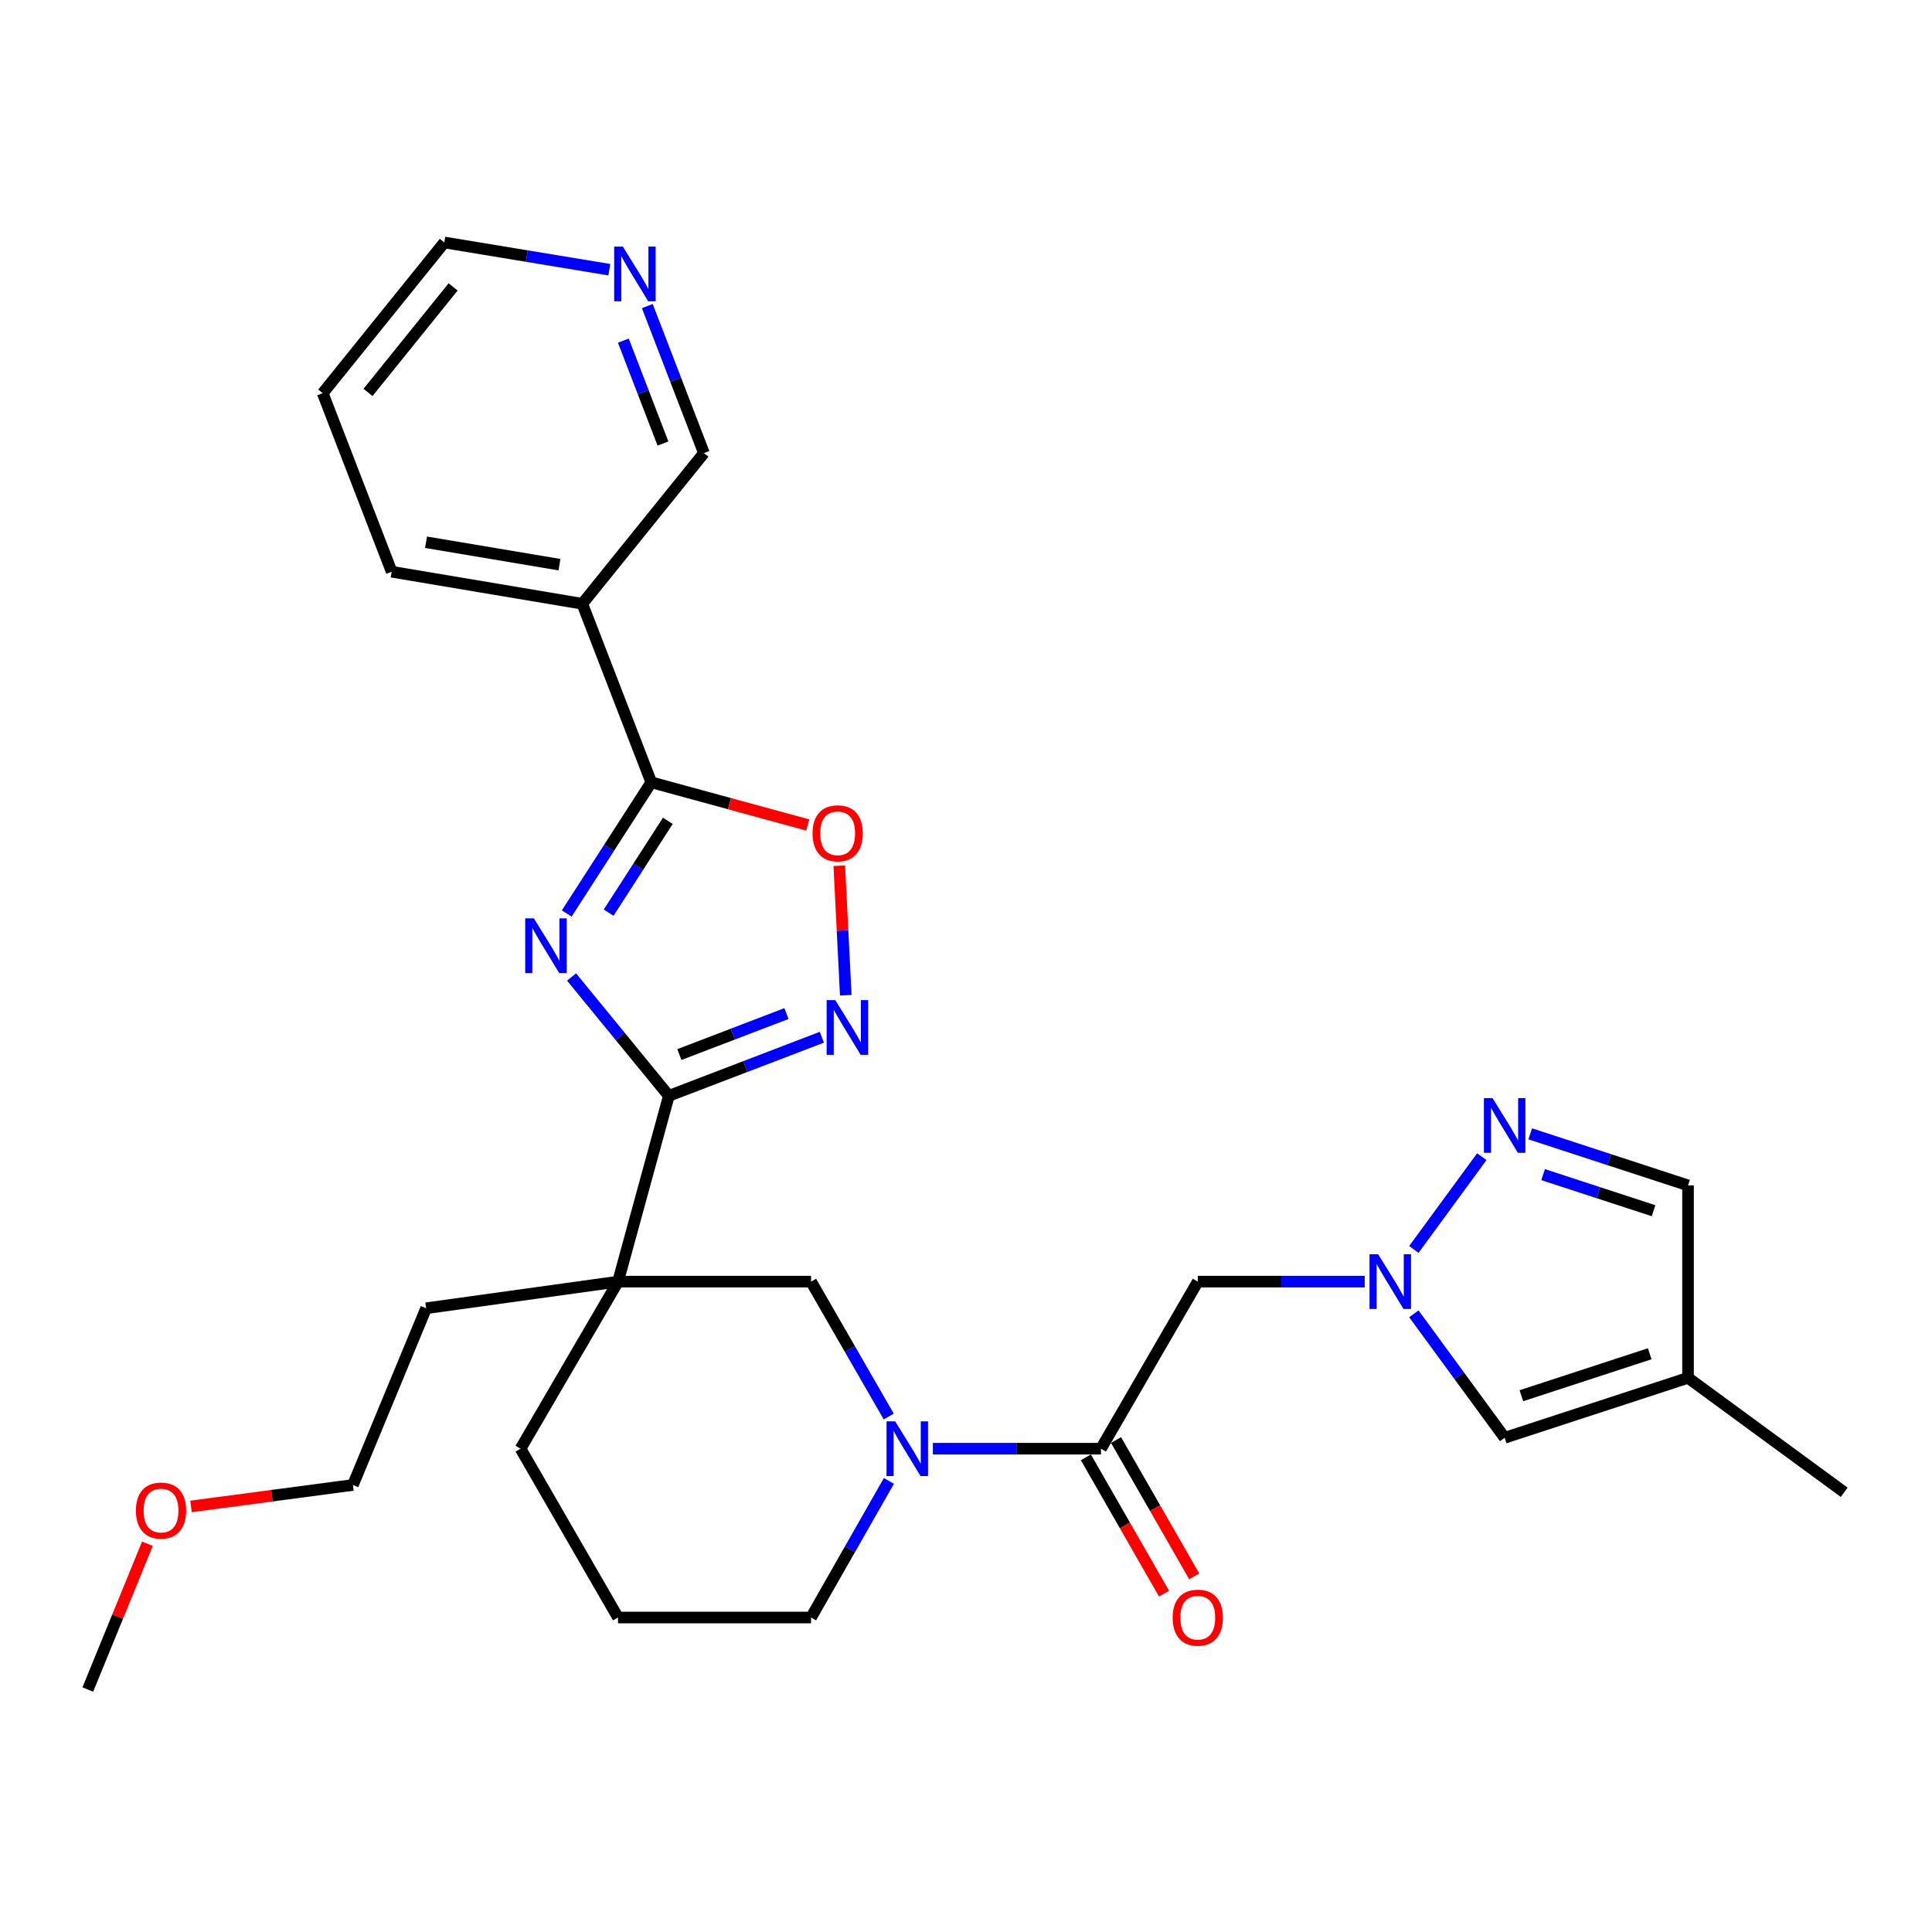 <?xml version='1.0' encoding='iso-8859-1'?>
<svg version='1.1' baseProfile='full'
              xmlns='http://www.w3.org/2000/svg'
                      xmlns:rdkit='http://www.rdkit.org/xml'
                      xmlns:xlink='http://www.w3.org/1999/xlink'
                  xml:space='preserve'
width='1000px' height='1000px' viewBox='0 0 1000 1000'>
<!-- END OF HEADER -->
<rect style='opacity:1.0;fill:#FFFFFF;stroke:none' width='1000' height='1000' x='0' y='0'> </rect>
<path class='bond-0' d='M 295.837,505.688 L 321.014,536.447' style='fill:none;fill-rule:evenodd;stroke:#0000FF;stroke-width:6px;stroke-linecap:butt;stroke-linejoin:miter;stroke-opacity:1' />
<path class='bond-0' d='M 321.014,536.447 L 346.192,567.205' style='fill:none;fill-rule:evenodd;stroke:#000000;stroke-width:6px;stroke-linecap:butt;stroke-linejoin:miter;stroke-opacity:1' />
<path class='bond-1' d='M 293.336,472.825 L 315.219,438.876' style='fill:none;fill-rule:evenodd;stroke:#0000FF;stroke-width:6px;stroke-linecap:butt;stroke-linejoin:miter;stroke-opacity:1' />
<path class='bond-1' d='M 315.219,438.876 L 337.102,404.927' style='fill:none;fill-rule:evenodd;stroke:#000000;stroke-width:6px;stroke-linecap:butt;stroke-linejoin:miter;stroke-opacity:1' />
<path class='bond-1' d='M 315.029,472.392 L 330.347,448.628' style='fill:none;fill-rule:evenodd;stroke:#0000FF;stroke-width:6px;stroke-linecap:butt;stroke-linejoin:miter;stroke-opacity:1' />
<path class='bond-1' d='M 330.347,448.628 L 345.665,424.863' style='fill:none;fill-rule:evenodd;stroke:#000000;stroke-width:6px;stroke-linecap:butt;stroke-linejoin:miter;stroke-opacity:1' />
<path class='bond-2' d='M 346.192,567.205 L 319.884,663.368' style='fill:none;fill-rule:evenodd;stroke:#000000;stroke-width:6px;stroke-linecap:butt;stroke-linejoin:miter;stroke-opacity:1' />
<path class='bond-3' d='M 346.192,567.205 L 385.791,552.037' style='fill:none;fill-rule:evenodd;stroke:#000000;stroke-width:6px;stroke-linecap:butt;stroke-linejoin:miter;stroke-opacity:1' />
<path class='bond-3' d='M 385.791,552.037 L 425.391,536.869' style='fill:none;fill-rule:evenodd;stroke:#0000FF;stroke-width:6px;stroke-linecap:butt;stroke-linejoin:miter;stroke-opacity:1' />
<path class='bond-3' d='M 351.634,545.847 L 379.353,535.229' style='fill:none;fill-rule:evenodd;stroke:#000000;stroke-width:6px;stroke-linecap:butt;stroke-linejoin:miter;stroke-opacity:1' />
<path class='bond-3' d='M 379.353,535.229 L 407.073,524.612' style='fill:none;fill-rule:evenodd;stroke:#0000FF;stroke-width:6px;stroke-linecap:butt;stroke-linejoin:miter;stroke-opacity:1' />
<path class='bond-7' d='M 337.102,404.927 L 377.589,415.968' style='fill:none;fill-rule:evenodd;stroke:#000000;stroke-width:6px;stroke-linecap:butt;stroke-linejoin:miter;stroke-opacity:1' />
<path class='bond-7' d='M 377.589,415.968 L 418.075,427.008' style='fill:none;fill-rule:evenodd;stroke:#FF0000;stroke-width:6px;stroke-linecap:butt;stroke-linejoin:miter;stroke-opacity:1' />
<path class='bond-11' d='M 337.102,404.927 L 301.395,312.514' style='fill:none;fill-rule:evenodd;stroke:#000000;stroke-width:6px;stroke-linecap:butt;stroke-linejoin:miter;stroke-opacity:1' />
<path class='bond-10' d='M 319.884,663.368 L 419.806,663.368' style='fill:none;fill-rule:evenodd;stroke:#000000;stroke-width:6px;stroke-linecap:butt;stroke-linejoin:miter;stroke-opacity:1' />
<path class='bond-17' d='M 319.884,663.368 L 269.438,749.841' style='fill:none;fill-rule:evenodd;stroke:#000000;stroke-width:6px;stroke-linecap:butt;stroke-linejoin:miter;stroke-opacity:1' />
<path class='bond-19' d='M 319.884,663.368 L 220.571,677.147' style='fill:none;fill-rule:evenodd;stroke:#000000;stroke-width:6px;stroke-linecap:butt;stroke-linejoin:miter;stroke-opacity:1' />
<path class='bond-29' d='M 437.771,515.13 L 436.094,481.613' style='fill:none;fill-rule:evenodd;stroke:#0000FF;stroke-width:6px;stroke-linecap:butt;stroke-linejoin:miter;stroke-opacity:1' />
<path class='bond-29' d='M 436.094,481.613 L 434.418,448.095' style='fill:none;fill-rule:evenodd;stroke:#FF0000;stroke-width:6px;stroke-linecap:butt;stroke-linejoin:miter;stroke-opacity:1' />
<path class='bond-4' d='M 706.372,663.368 L 663.172,663.368' style='fill:none;fill-rule:evenodd;stroke:#0000FF;stroke-width:6px;stroke-linecap:butt;stroke-linejoin:miter;stroke-opacity:1' />
<path class='bond-4' d='M 663.172,663.368 L 619.971,663.368' style='fill:none;fill-rule:evenodd;stroke:#000000;stroke-width:6px;stroke-linecap:butt;stroke-linejoin:miter;stroke-opacity:1' />
<path class='bond-8' d='M 731.811,646.703 L 766.98,598.692' style='fill:none;fill-rule:evenodd;stroke:#0000FF;stroke-width:6px;stroke-linecap:butt;stroke-linejoin:miter;stroke-opacity:1' />
<path class='bond-12' d='M 731.811,680.032 L 755.31,712.112' style='fill:none;fill-rule:evenodd;stroke:#0000FF;stroke-width:6px;stroke-linecap:butt;stroke-linejoin:miter;stroke-opacity:1' />
<path class='bond-12' d='M 755.31,712.112 L 778.809,744.191' style='fill:none;fill-rule:evenodd;stroke:#000000;stroke-width:6px;stroke-linecap:butt;stroke-linejoin:miter;stroke-opacity:1' />
<path class='bond-5' d='M 460.012,733.186 L 439.909,698.277' style='fill:none;fill-rule:evenodd;stroke:#0000FF;stroke-width:6px;stroke-linecap:butt;stroke-linejoin:miter;stroke-opacity:1' />
<path class='bond-5' d='M 439.909,698.277 L 419.806,663.368' style='fill:none;fill-rule:evenodd;stroke:#000000;stroke-width:6px;stroke-linecap:butt;stroke-linejoin:miter;stroke-opacity:1' />
<path class='bond-6' d='M 482.849,749.841 L 526.352,749.841' style='fill:none;fill-rule:evenodd;stroke:#0000FF;stroke-width:6px;stroke-linecap:butt;stroke-linejoin:miter;stroke-opacity:1' />
<path class='bond-6' d='M 526.352,749.841 L 569.855,749.841' style='fill:none;fill-rule:evenodd;stroke:#000000;stroke-width:6px;stroke-linecap:butt;stroke-linejoin:miter;stroke-opacity:1' />
<path class='bond-31' d='M 460.1,766.515 L 439.953,801.87' style='fill:none;fill-rule:evenodd;stroke:#0000FF;stroke-width:6px;stroke-linecap:butt;stroke-linejoin:miter;stroke-opacity:1' />
<path class='bond-31' d='M 439.953,801.87 L 419.806,837.224' style='fill:none;fill-rule:evenodd;stroke:#000000;stroke-width:6px;stroke-linecap:butt;stroke-linejoin:miter;stroke-opacity:1' />
<path class='bond-9' d='M 569.855,749.841 L 619.971,663.368' style='fill:none;fill-rule:evenodd;stroke:#000000;stroke-width:6px;stroke-linecap:butt;stroke-linejoin:miter;stroke-opacity:1' />
<path class='bond-15' d='M 562.048,754.318 L 582.278,789.591' style='fill:none;fill-rule:evenodd;stroke:#000000;stroke-width:6px;stroke-linecap:butt;stroke-linejoin:miter;stroke-opacity:1' />
<path class='bond-15' d='M 582.278,789.591 L 602.507,824.863' style='fill:none;fill-rule:evenodd;stroke:#FF0000;stroke-width:6px;stroke-linecap:butt;stroke-linejoin:miter;stroke-opacity:1' />
<path class='bond-15' d='M 577.661,745.364 L 597.891,780.636' style='fill:none;fill-rule:evenodd;stroke:#000000;stroke-width:6px;stroke-linecap:butt;stroke-linejoin:miter;stroke-opacity:1' />
<path class='bond-15' d='M 597.891,780.636 L 618.12,815.909' style='fill:none;fill-rule:evenodd;stroke:#FF0000;stroke-width:6px;stroke-linecap:butt;stroke-linejoin:miter;stroke-opacity:1' />
<path class='bond-14' d='M 792.045,586.869 L 832.883,600.215' style='fill:none;fill-rule:evenodd;stroke:#0000FF;stroke-width:6px;stroke-linecap:butt;stroke-linejoin:miter;stroke-opacity:1' />
<path class='bond-14' d='M 832.883,600.215 L 873.722,613.561' style='fill:none;fill-rule:evenodd;stroke:#000000;stroke-width:6px;stroke-linecap:butt;stroke-linejoin:miter;stroke-opacity:1' />
<path class='bond-14' d='M 798.706,607.981 L 827.292,617.324' style='fill:none;fill-rule:evenodd;stroke:#0000FF;stroke-width:6px;stroke-linecap:butt;stroke-linejoin:miter;stroke-opacity:1' />
<path class='bond-14' d='M 827.292,617.324 L 855.879,626.666' style='fill:none;fill-rule:evenodd;stroke:#000000;stroke-width:6px;stroke-linecap:butt;stroke-linejoin:miter;stroke-opacity:1' />
<path class='bond-18' d='M 301.395,312.514 L 364.35,234.52' style='fill:none;fill-rule:evenodd;stroke:#000000;stroke-width:6px;stroke-linecap:butt;stroke-linejoin:miter;stroke-opacity:1' />
<path class='bond-21' d='M 301.395,312.514 L 202.733,295.926' style='fill:none;fill-rule:evenodd;stroke:#000000;stroke-width:6px;stroke-linecap:butt;stroke-linejoin:miter;stroke-opacity:1' />
<path class='bond-21' d='M 289.58,292.276 L 220.516,280.664' style='fill:none;fill-rule:evenodd;stroke:#000000;stroke-width:6px;stroke-linecap:butt;stroke-linejoin:miter;stroke-opacity:1' />
<path class='bond-13' d='M 778.809,744.191 L 873.722,713.164' style='fill:none;fill-rule:evenodd;stroke:#000000;stroke-width:6px;stroke-linecap:butt;stroke-linejoin:miter;stroke-opacity:1' />
<path class='bond-13' d='M 787.453,722.43 L 853.892,700.71' style='fill:none;fill-rule:evenodd;stroke:#000000;stroke-width:6px;stroke-linecap:butt;stroke-linejoin:miter;stroke-opacity:1' />
<path class='bond-22' d='M 873.722,713.164 L 954.545,772.399' style='fill:none;fill-rule:evenodd;stroke:#000000;stroke-width:6px;stroke-linecap:butt;stroke-linejoin:miter;stroke-opacity:1' />
<path class='bond-32' d='M 873.722,713.164 L 873.722,613.561' style='fill:none;fill-rule:evenodd;stroke:#000000;stroke-width:6px;stroke-linecap:butt;stroke-linejoin:miter;stroke-opacity:1' />
<path class='bond-16' d='M 335.043,158.422 L 349.697,196.471' style='fill:none;fill-rule:evenodd;stroke:#0000FF;stroke-width:6px;stroke-linecap:butt;stroke-linejoin:miter;stroke-opacity:1' />
<path class='bond-16' d='M 349.697,196.471 L 364.35,234.52' style='fill:none;fill-rule:evenodd;stroke:#000000;stroke-width:6px;stroke-linecap:butt;stroke-linejoin:miter;stroke-opacity:1' />
<path class='bond-16' d='M 322.643,176.305 L 332.901,202.94' style='fill:none;fill-rule:evenodd;stroke:#0000FF;stroke-width:6px;stroke-linecap:butt;stroke-linejoin:miter;stroke-opacity:1' />
<path class='bond-16' d='M 332.901,202.94 L 343.158,229.574' style='fill:none;fill-rule:evenodd;stroke:#000000;stroke-width:6px;stroke-linecap:butt;stroke-linejoin:miter;stroke-opacity:1' />
<path class='bond-30' d='M 315.393,139.593 L 272.682,132.546' style='fill:none;fill-rule:evenodd;stroke:#0000FF;stroke-width:6px;stroke-linecap:butt;stroke-linejoin:miter;stroke-opacity:1' />
<path class='bond-30' d='M 272.682,132.546 L 229.971,125.498' style='fill:none;fill-rule:evenodd;stroke:#000000;stroke-width:6px;stroke-linecap:butt;stroke-linejoin:miter;stroke-opacity:1' />
<path class='bond-23' d='M 269.438,749.841 L 319.884,837.224' style='fill:none;fill-rule:evenodd;stroke:#000000;stroke-width:6px;stroke-linecap:butt;stroke-linejoin:miter;stroke-opacity:1' />
<path class='bond-26' d='M 220.571,677.147 L 182.674,768.62' style='fill:none;fill-rule:evenodd;stroke:#000000;stroke-width:6px;stroke-linecap:butt;stroke-linejoin:miter;stroke-opacity:1' />
<path class='bond-20' d='M 419.806,837.224 L 319.884,837.224' style='fill:none;fill-rule:evenodd;stroke:#000000;stroke-width:6px;stroke-linecap:butt;stroke-linejoin:miter;stroke-opacity:1' />
<path class='bond-28' d='M 202.733,295.926 L 167.035,203.513' style='fill:none;fill-rule:evenodd;stroke:#000000;stroke-width:6px;stroke-linecap:butt;stroke-linejoin:miter;stroke-opacity:1' />
<path class='bond-24' d='M 98.856,779.724 L 140.765,774.172' style='fill:none;fill-rule:evenodd;stroke:#FF0000;stroke-width:6px;stroke-linecap:butt;stroke-linejoin:miter;stroke-opacity:1' />
<path class='bond-24' d='M 140.765,774.172 L 182.674,768.62' style='fill:none;fill-rule:evenodd;stroke:#000000;stroke-width:6px;stroke-linecap:butt;stroke-linejoin:miter;stroke-opacity:1' />
<path class='bond-27' d='M 76.296,799.043 L 60.875,836.772' style='fill:none;fill-rule:evenodd;stroke:#FF0000;stroke-width:6px;stroke-linecap:butt;stroke-linejoin:miter;stroke-opacity:1' />
<path class='bond-27' d='M 60.875,836.772 L 45.455,874.502' style='fill:none;fill-rule:evenodd;stroke:#000000;stroke-width:6px;stroke-linecap:butt;stroke-linejoin:miter;stroke-opacity:1' />
<path class='bond-25' d='M 229.971,125.498 L 167.035,203.513' style='fill:none;fill-rule:evenodd;stroke:#000000;stroke-width:6px;stroke-linecap:butt;stroke-linejoin:miter;stroke-opacity:1' />
<path class='bond-25' d='M 234.539,148.502 L 190.484,203.111' style='fill:none;fill-rule:evenodd;stroke:#000000;stroke-width:6px;stroke-linecap:butt;stroke-linejoin:miter;stroke-opacity:1' />
<path  class='atom-0' d='M 276.327 475.341
L 285.607 490.341
Q 286.527 491.821, 288.007 494.501
Q 289.487 497.181, 289.567 497.341
L 289.567 475.341
L 293.327 475.341
L 293.327 503.661
L 289.447 503.661
L 279.487 487.261
Q 278.327 485.341, 277.087 483.141
Q 275.887 480.941, 275.527 480.261
L 275.527 503.661
L 271.847 503.661
L 271.847 475.341
L 276.327 475.341
' fill='#0000FF'/>
<path  class='atom-4' d='M 432.345 517.648
L 441.625 532.648
Q 442.545 534.128, 444.025 536.808
Q 445.505 539.488, 445.585 539.648
L 445.585 517.648
L 449.345 517.648
L 449.345 545.968
L 445.465 545.968
L 435.505 529.568
Q 434.345 527.648, 433.105 525.448
Q 431.905 523.248, 431.545 522.568
L 431.545 545.968
L 427.865 545.968
L 427.865 517.648
L 432.345 517.648
' fill='#0000FF'/>
<path  class='atom-5' d='M 713.343 649.208
L 722.623 664.208
Q 723.543 665.688, 725.023 668.368
Q 726.503 671.048, 726.583 671.208
L 726.583 649.208
L 730.343 649.208
L 730.343 677.528
L 726.463 677.528
L 716.503 661.128
Q 715.343 659.208, 714.103 657.008
Q 712.903 654.808, 712.543 654.128
L 712.543 677.528
L 708.863 677.528
L 708.863 649.208
L 713.343 649.208
' fill='#0000FF'/>
<path  class='atom-6' d='M 463.342 735.681
L 472.622 750.681
Q 473.542 752.161, 475.022 754.841
Q 476.502 757.521, 476.582 757.681
L 476.582 735.681
L 480.342 735.681
L 480.342 764.001
L 476.462 764.001
L 466.502 747.601
Q 465.342 745.681, 464.102 743.481
Q 462.902 741.281, 462.542 740.601
L 462.542 764.001
L 458.862 764.001
L 458.862 735.681
L 463.342 735.681
' fill='#0000FF'/>
<path  class='atom-8' d='M 420.575 431.315
Q 420.575 424.515, 423.935 420.715
Q 427.295 416.915, 433.575 416.915
Q 439.855 416.915, 443.215 420.715
Q 446.575 424.515, 446.575 431.315
Q 446.575 438.195, 443.175 442.115
Q 439.775 445.995, 433.575 445.995
Q 427.335 445.995, 423.935 442.115
Q 420.575 438.235, 420.575 431.315
M 433.575 442.795
Q 437.895 442.795, 440.215 439.915
Q 442.575 436.995, 442.575 431.315
Q 442.575 425.755, 440.215 422.955
Q 437.895 420.115, 433.575 420.115
Q 429.255 420.115, 426.895 422.915
Q 424.575 425.715, 424.575 431.315
Q 424.575 437.035, 426.895 439.915
Q 429.255 442.795, 433.575 442.795
' fill='#FF0000'/>
<path  class='atom-9' d='M 772.549 568.384
L 781.829 583.384
Q 782.749 584.864, 784.229 587.544
Q 785.709 590.224, 785.789 590.384
L 785.789 568.384
L 789.549 568.384
L 789.549 596.704
L 785.669 596.704
L 775.709 580.304
Q 774.549 578.384, 773.309 576.184
Q 772.109 573.984, 771.749 573.304
L 771.749 596.704
L 768.069 596.704
L 768.069 568.384
L 772.549 568.384
' fill='#0000FF'/>
<path  class='atom-16' d='M 606.971 837.304
Q 606.971 830.504, 610.331 826.704
Q 613.691 822.904, 619.971 822.904
Q 626.251 822.904, 629.611 826.704
Q 632.971 830.504, 632.971 837.304
Q 632.971 844.184, 629.571 848.104
Q 626.171 851.984, 619.971 851.984
Q 613.731 851.984, 610.331 848.104
Q 606.971 844.224, 606.971 837.304
M 619.971 848.784
Q 624.291 848.784, 626.611 845.904
Q 628.971 842.984, 628.971 837.304
Q 628.971 831.744, 626.611 828.944
Q 624.291 826.104, 619.971 826.104
Q 615.651 826.104, 613.291 828.904
Q 610.971 831.704, 610.971 837.304
Q 610.971 843.024, 613.291 845.904
Q 615.651 848.784, 619.971 848.784
' fill='#FF0000'/>
<path  class='atom-17' d='M 322.373 127.617
L 331.653 142.617
Q 332.573 144.097, 334.053 146.777
Q 335.533 149.457, 335.613 149.617
L 335.613 127.617
L 339.373 127.617
L 339.373 155.937
L 335.493 155.937
L 325.533 139.537
Q 324.373 137.617, 323.133 135.417
Q 321.933 133.217, 321.573 132.537
L 321.573 155.937
L 317.893 155.937
L 317.893 127.617
L 322.373 127.617
' fill='#0000FF'/>
<path  class='atom-25' d='M 70.352 781.859
Q 70.352 775.059, 73.712 771.259
Q 77.072 767.459, 83.352 767.459
Q 89.632 767.459, 92.992 771.259
Q 96.352 775.059, 96.352 781.859
Q 96.352 788.739, 92.952 792.659
Q 89.552 796.539, 83.352 796.539
Q 77.112 796.539, 73.712 792.659
Q 70.352 788.779, 70.352 781.859
M 83.352 793.339
Q 87.672 793.339, 89.992 790.459
Q 92.352 787.539, 92.352 781.859
Q 92.352 776.299, 89.992 773.499
Q 87.672 770.659, 83.352 770.659
Q 79.032 770.659, 76.672 773.459
Q 74.352 776.259, 74.352 781.859
Q 74.352 787.579, 76.672 790.459
Q 79.032 793.339, 83.352 793.339
' fill='#FF0000'/>
</svg>
